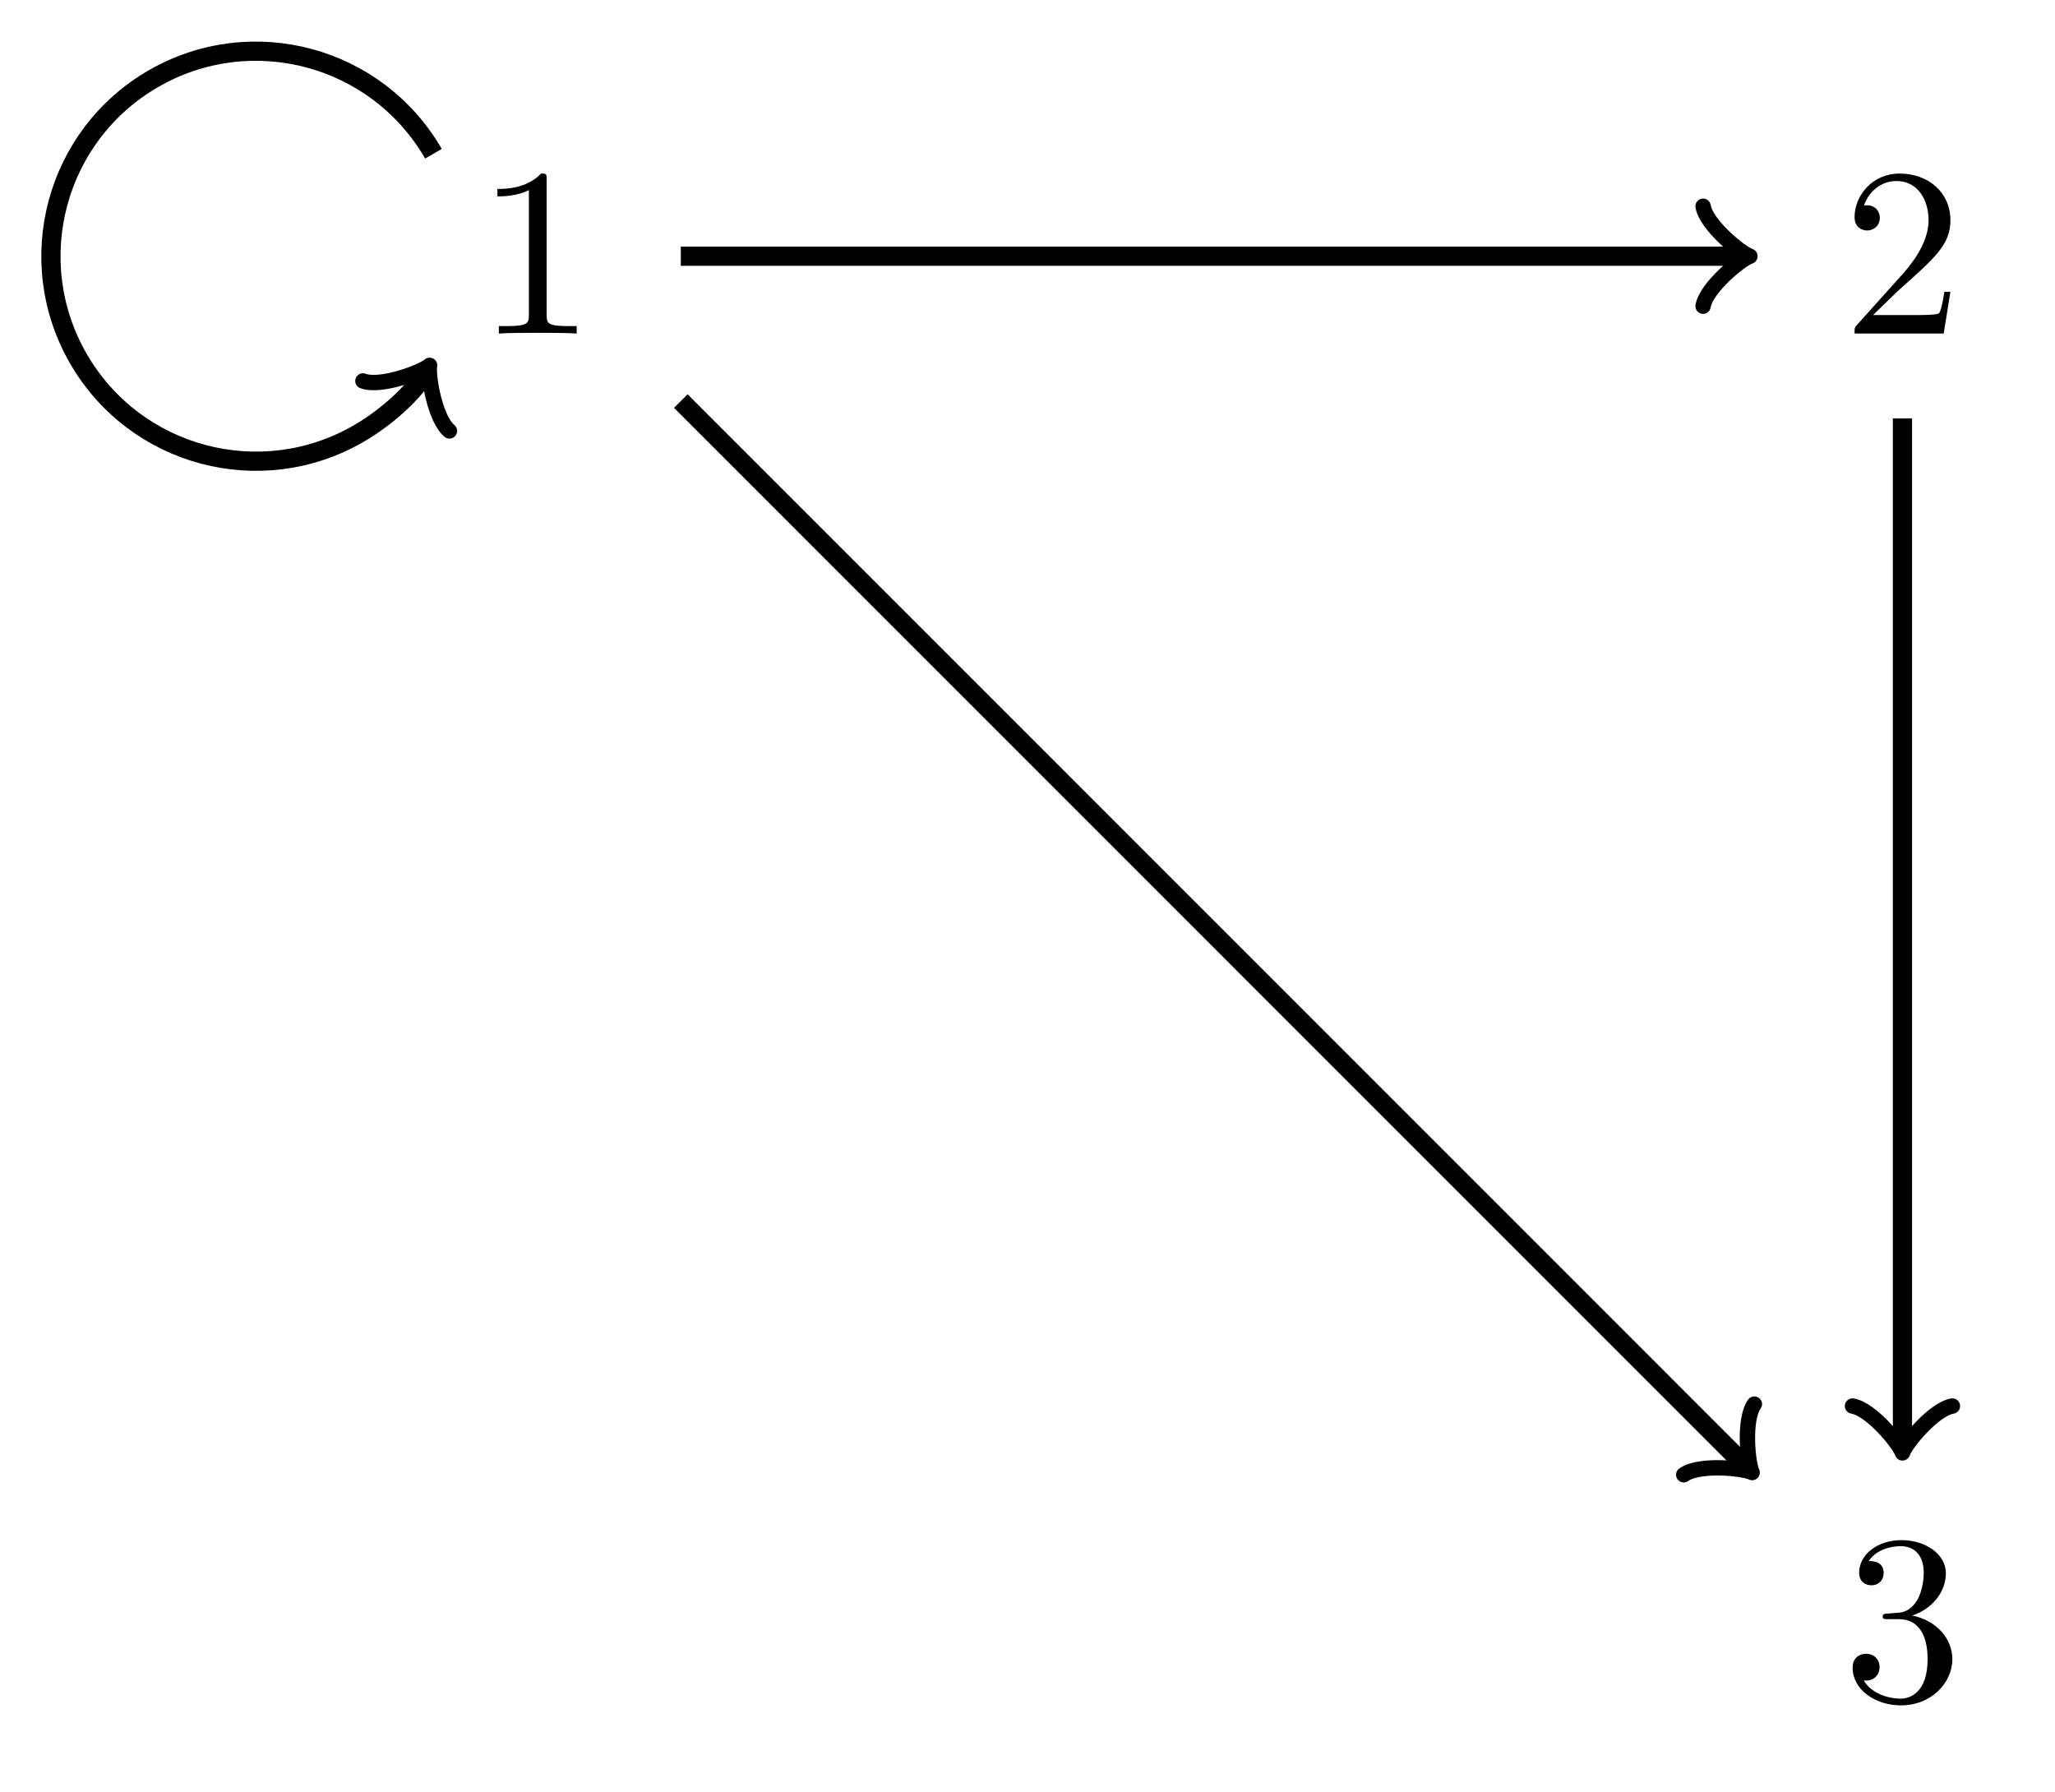 <?xml version='1.0' encoding='UTF-8'?>
<!-- This file was generated by dvisvgm 3.4.3 -->
<svg version='1.1' xmlns='http://www.w3.org/2000/svg' xmlns:xlink='http://www.w3.org/1999/xlink' width='85.232pt' height='74.335pt' viewBox='-.5 -73.835 85.232 74.335'>
<defs>
<path id='g2-49' d='M2.929-6.376C2.929-6.615 2.929-6.635 2.7-6.635C2.082-5.998 1.205-5.998 .887-5.998V-5.689C1.086-5.689 1.674-5.689 2.192-5.948V-.787C2.192-.428 2.162-.309 1.265-.309H.946V0C1.295-.03 2.162-.03 2.56-.03S3.826-.03 4.174 0V-.309H3.856C2.959-.309 2.929-.418 2.929-.787V-6.376Z'/>
<path id='g2-50' d='M1.265-.767L2.321-1.793C3.875-3.168 4.473-3.706 4.473-4.702C4.473-5.838 3.577-6.635 2.361-6.635C1.235-6.635 .498-5.719 .498-4.832C.498-4.274 .996-4.274 1.026-4.274C1.196-4.274 1.544-4.394 1.544-4.802C1.544-5.061 1.365-5.32 1.016-5.32C.936-5.32 .917-5.32 .887-5.31C1.116-5.958 1.654-6.326 2.232-6.326C3.138-6.326 3.567-5.519 3.567-4.702C3.567-3.905 3.068-3.118 2.521-2.501L.608-.369C.498-.259 .498-.239 .498 0H4.194L4.473-1.733H4.224C4.174-1.435 4.105-.996 4.005-.847C3.935-.767 3.278-.767 3.059-.767H1.265Z'/>
<path id='g2-51' d='M2.889-3.507C3.706-3.776 4.284-4.473 4.284-5.26C4.284-6.077 3.407-6.635 2.451-6.635C1.445-6.635 .687-6.037 .687-5.28C.687-4.951 .907-4.762 1.196-4.762C1.504-4.762 1.704-4.981 1.704-5.27C1.704-5.768 1.235-5.768 1.086-5.768C1.395-6.257 2.052-6.386 2.411-6.386C2.819-6.386 3.367-6.167 3.367-5.27C3.367-5.151 3.347-4.573 3.088-4.134C2.79-3.656 2.451-3.626 2.202-3.616C2.122-3.606 1.883-3.587 1.813-3.587C1.733-3.577 1.664-3.567 1.664-3.467C1.664-3.357 1.733-3.357 1.903-3.357H2.341C3.158-3.357 3.527-2.68 3.527-1.704C3.527-.349 2.839-.06 2.401-.06C1.973-.06 1.225-.229 .877-.817C1.225-.767 1.534-.986 1.534-1.365C1.534-1.724 1.265-1.923 .976-1.923C.737-1.923 .418-1.783 .418-1.345C.418-.438 1.345 .219 2.431 .219C3.646 .219 4.553-.687 4.553-1.704C4.553-2.521 3.925-3.298 2.889-3.507Z'/>
</defs>
<g id='page6'>
<g stroke-miterlimit='10' transform='matrix(.996 0 0 -.996 21.728 -6.531)' fill='#000' stroke='#000' stroke-width='0.4'>
<g transform='matrix(1.004 0 0 -1.004 -24.309 47.128)' stroke='none' fill='#000'>
<use x='21.728' y='-6.531' xlink:href='#g2-49'/>
</g>
<g transform='matrix(1.004 0 0 -1.004 32.596 47.128)' stroke='none' fill='#000'>
<use x='21.728' y='-6.531' xlink:href='#g2-50'/>
</g>
<g transform='matrix(1.004 0 0 -1.004 32.596 -9.777)' stroke='none' fill='#000'>
<use x='21.728' y='-6.531' xlink:href='#g2-51'/>
</g>
<g stroke-width='0.8'>
<path d='M6.033 56.905H50.163' fill='none'/>
<g transform='translate(50.163 56.905)' stroke-width='0.64' stroke-dasharray='none' stroke-dashoffset='0.0' stroke-linecap='round' stroke-linejoin='round'>
 <path d='M-1.56 2.08C-1.43 1.3 0 .13 .39 0C0-.13-1.43-1.3-1.56-2.08' fill='none'/>
 </g>
</g>
<g stroke-width='0.8'>
<path d='M6.033 50.873L50.37 6.532' fill='none'/>
<g transform='matrix(.707 -.707 .707 .707 50.37 6.532)' stroke-width='0.64' stroke-dasharray='none' stroke-dashoffset='0.0' stroke-linecap='round' stroke-linejoin='round'>
 <path d='M-1.56 2.08C-1.43 1.3 0 .13 .39 0C0-.13-1.43-1.3-1.56-2.08' fill='none'/>
 </g>
</g>
<g stroke-width='0.8'>
<path d='M-4.268 61.173C-6.625 65.256-11.845 66.655-15.928 64.298C-20.011 61.941-21.409 56.72-19.052 52.637C-16.695 48.555-11.475 47.156-7.392 49.513C-6.095 50.262-5.017 51.34-4.623 52.022' fill='none'/>
<g transform='matrix(.5 .866 -.866 .5 -4.623 52.022)' stroke-width='0.64' stroke-dasharray='none' stroke-dashoffset='0.0' stroke-linecap='round' stroke-linejoin='round'>
 <path d='M-1.56 2.08C-1.43 1.3 0 .13 .39 0C0-.13-1.43-1.3-1.56-2.08' fill='none'/>
 </g>
</g>
<g stroke-width='0.8'>
<path d='M56.905 50.15V7.465' fill='none'/>
<g transform='matrix(0 -1 1 0 56.905 7.465)' stroke-width='0.64' stroke-dasharray='none' stroke-dashoffset='0.0' stroke-linecap='round' stroke-linejoin='round'>
 <path d='M-1.56 2.08C-1.43 1.3 0 .13 .39 0C0-.13-1.43-1.3-1.56-2.08' fill='none'/>
 </g>
</g>
</g>
</g>
</svg>